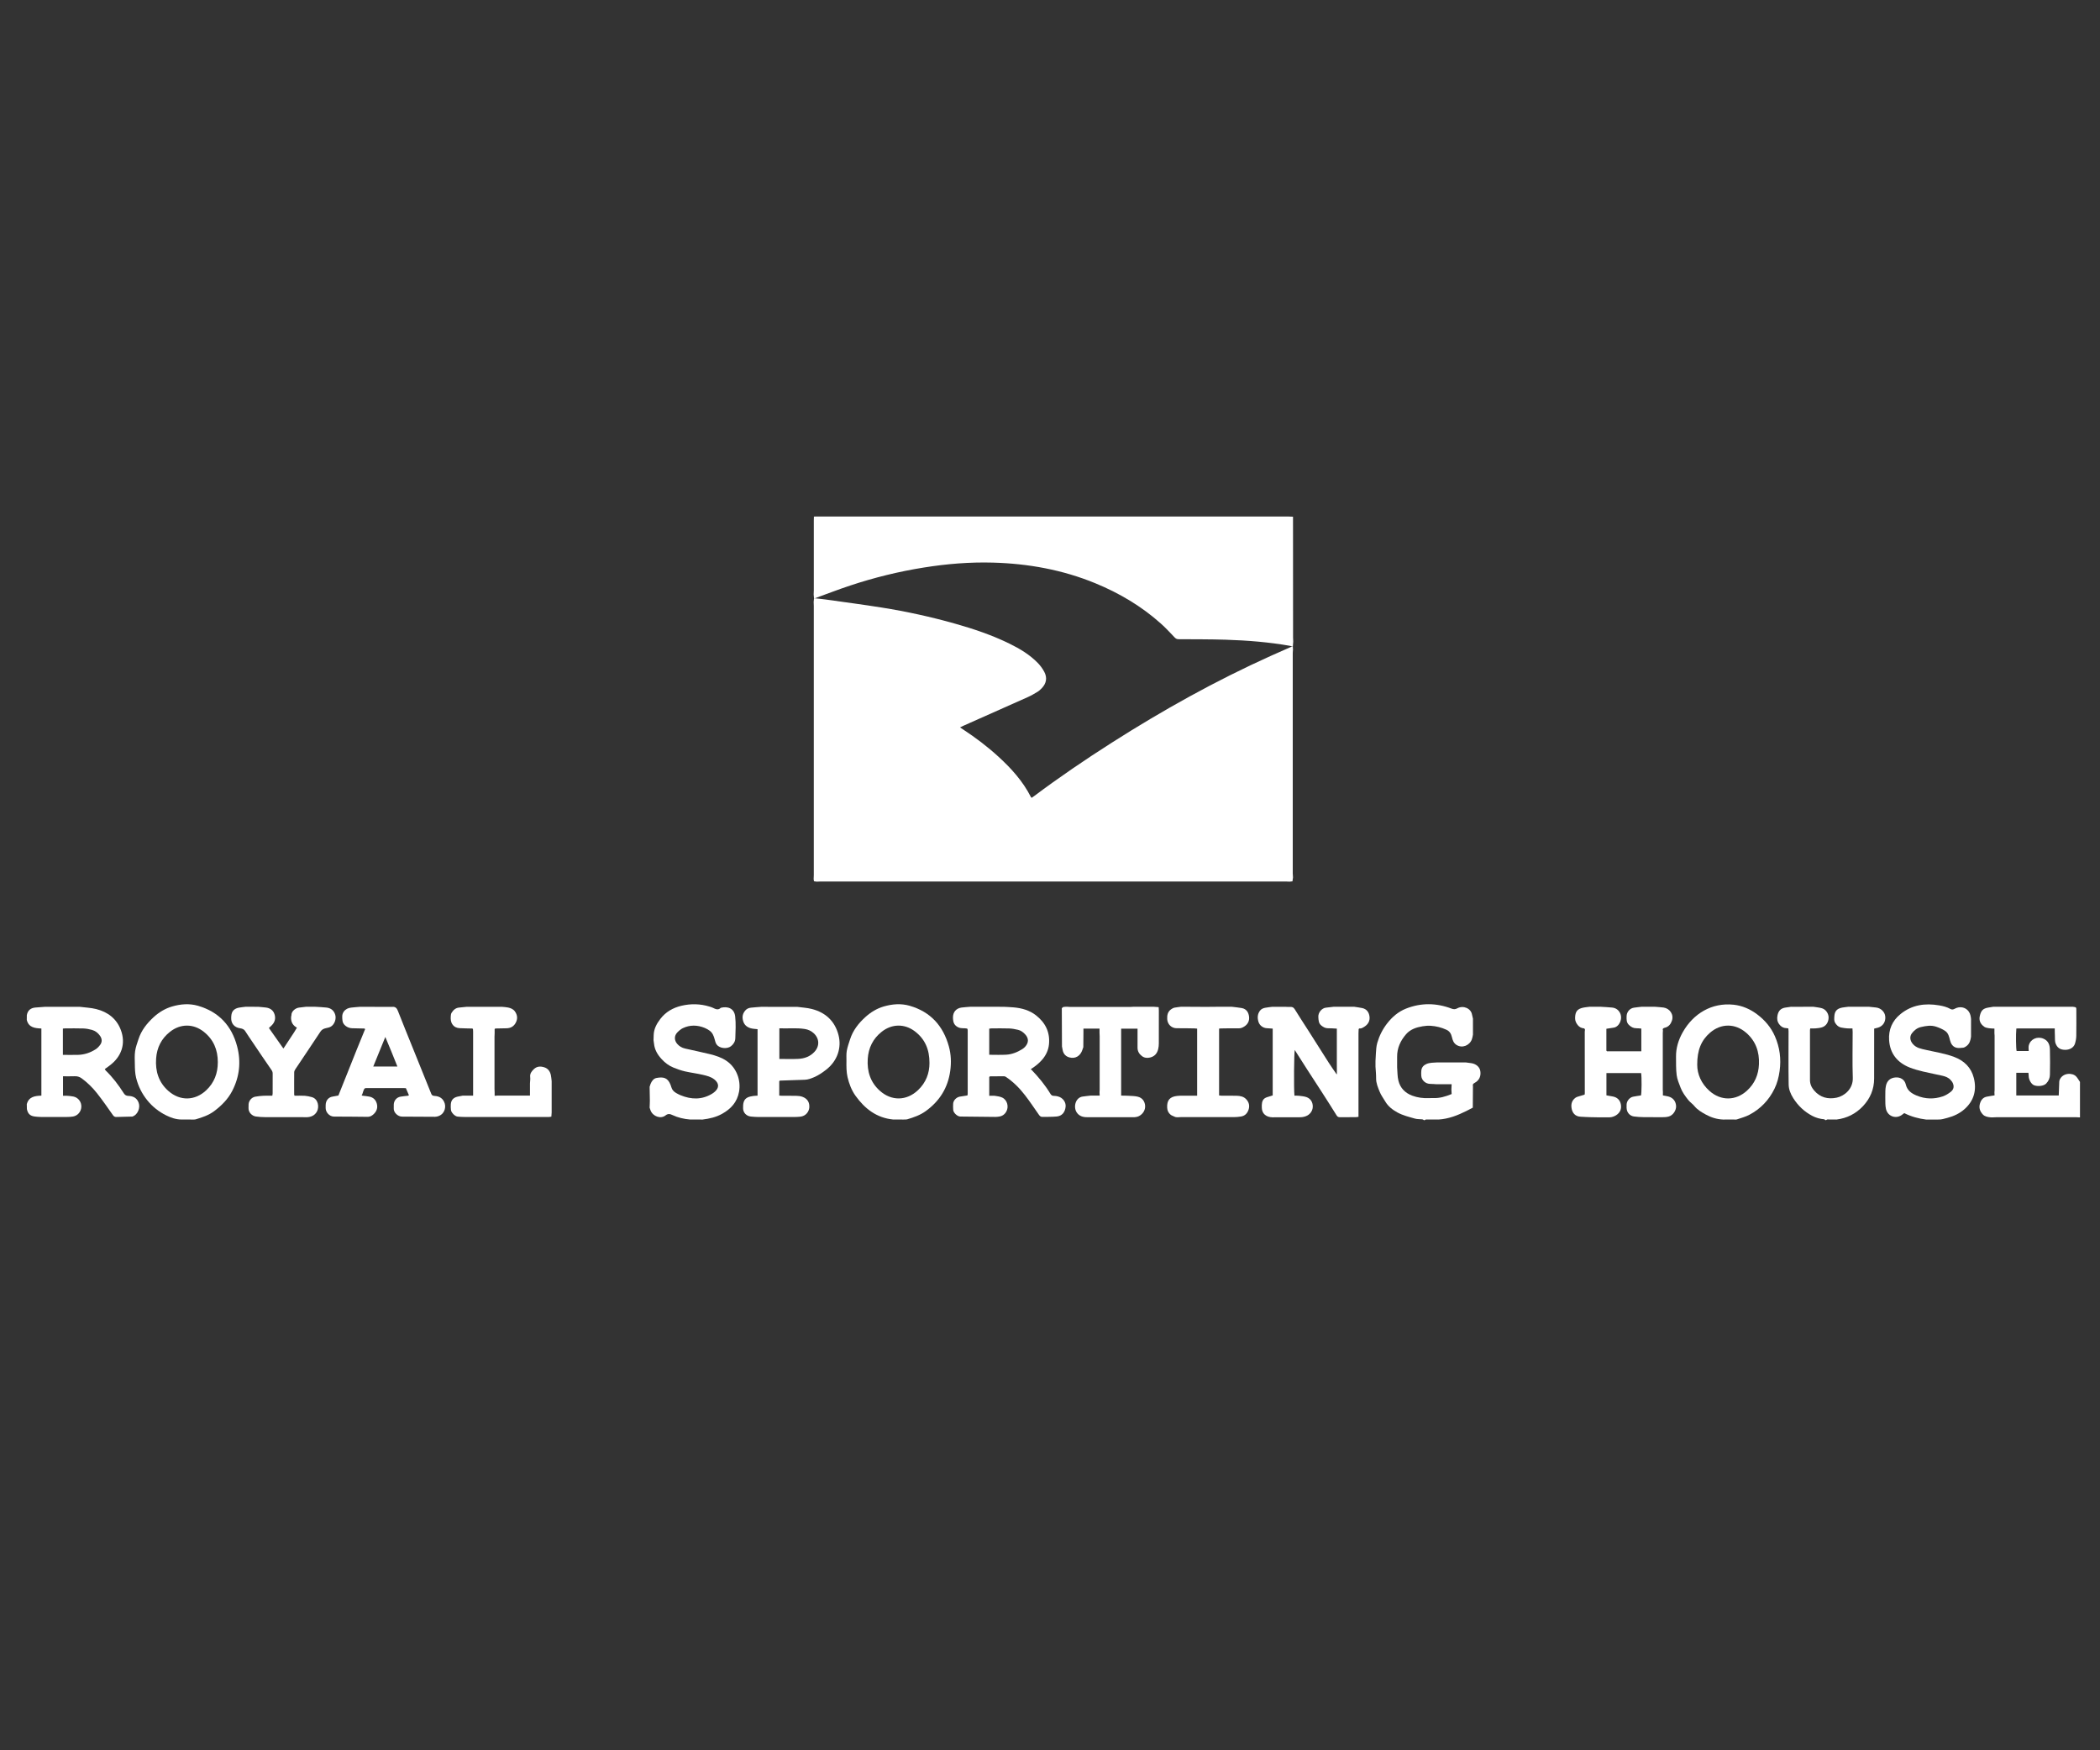 <?xml version="1.0" encoding="UTF-8"?> <svg xmlns="http://www.w3.org/2000/svg" width="180" height="150" viewBox="0 0 180 150" fill="none"><rect x="0" y="0" width="180" height="150" fill="#333333" stroke="none"/><path d="M69.742 75.317C69.747 75.208 69.754 75.1 69.754 74.99C69.754 67.301 69.754 59.612 69.754 51.922C69.754 51.813 69.746 51.705 69.742 51.596C69.752 51.49 69.762 51.386 69.771 51.28C69.792 51.278 69.813 51.276 69.834 51.274C70.13 51.306 70.427 51.33 70.722 51.371C72.344 51.599 73.968 51.812 75.584 52.069C77.702 52.406 79.794 52.864 81.859 53.447C83.466 53.9 85.044 54.433 86.546 55.171C87.423 55.602 88.258 56.103 88.946 56.808C89.165 57.031 89.359 57.295 89.507 57.571C89.781 58.085 89.692 58.568 89.287 58.988C89.177 59.101 89.057 59.213 88.922 59.294C88.652 59.458 88.376 59.618 88.086 59.747C86.257 60.567 84.424 61.377 82.592 62.192C82.499 62.233 82.409 62.281 82.288 62.339C82.405 62.417 82.478 62.467 82.553 62.515C83.627 63.219 84.647 63.991 85.593 64.859C86.69 65.864 87.679 66.957 88.359 68.299C88.371 68.323 88.394 68.341 88.426 68.375C88.493 68.329 88.558 68.288 88.619 68.24C90.782 66.62 93.015 65.101 95.294 63.65C99.669 60.862 104.192 58.341 108.926 56.209C109.532 55.935 110.141 55.671 110.748 55.401C110.769 55.404 110.79 55.406 110.813 55.409C110.818 55.487 110.823 55.565 110.828 55.644C110.82 55.752 110.807 55.86 110.807 55.968C110.807 62.259 110.807 68.551 110.807 74.843C110.807 74.961 110.82 75.079 110.828 75.197C110.813 75.307 110.799 75.417 110.783 75.531C110.692 75.541 110.619 75.55 110.544 75.558C110.435 75.555 110.327 75.546 110.218 75.546C96.92 75.546 83.622 75.546 70.325 75.546C70.215 75.546 70.107 75.555 69.998 75.558C69.923 75.547 69.848 75.537 69.769 75.526C69.758 75.449 69.748 75.383 69.738 75.316L69.742 75.317Z" fill="white"></path><path d="M110.815 55.41C110.794 55.407 110.773 55.405 110.75 55.403C110.694 55.385 110.64 55.36 110.583 55.35C108.76 55.029 106.919 54.882 105.071 54.824C103.721 54.781 102.37 54.789 101.018 54.78C100.877 54.78 100.785 54.733 100.687 54.631C100.303 54.23 99.925 53.818 99.511 53.448C97.845 51.956 95.947 50.833 93.882 49.984C91.074 48.83 88.139 48.301 85.117 48.216C83.125 48.16 81.147 48.323 79.182 48.638C77.041 48.979 74.941 49.496 72.885 50.177C71.859 50.516 70.851 50.909 69.835 51.276C69.814 51.279 69.793 51.28 69.772 51.283C69.762 51.168 69.752 51.055 69.742 50.941C69.747 50.822 69.755 50.704 69.755 50.584C69.755 48.588 69.755 46.592 69.755 44.596C69.755 44.486 69.762 44.378 69.765 44.269C69.904 44.269 70.044 44.265 70.183 44.265C83.594 44.265 97.003 44.265 110.414 44.265C110.553 44.265 110.691 44.275 110.83 44.282C110.83 47.733 110.832 51.186 110.834 54.637C110.834 54.755 110.842 54.874 110.847 54.992L110.815 55.409V55.41Z" fill="white"></path><path d="M170.829 86.282C171.465 86.282 172.101 86.282 172.738 86.282H173.274C173.632 86.282 173.99 86.282 174.348 86.282C174.487 86.282 174.626 86.282 174.765 86.282C175.222 86.282 175.68 86.282 176.137 86.282C176.276 86.282 176.415 86.282 176.554 86.282C176.932 86.282 177.31 86.282 177.687 86.282C177.969 86.319 177.972 86.319 177.972 86.575C177.972 87.311 177.981 88.045 177.967 88.78C177.963 89.003 177.919 89.231 177.853 89.445C177.751 89.77 177.418 89.969 177.036 89.971C176.599 89.972 176.358 89.814 176.208 89.46C176.111 89.231 176.151 88.998 176.134 88.765C176.121 88.562 176.126 88.357 176.121 88.137C174.999 88.139 173.912 88.133 172.83 88.14C172.78 88.66 172.796 89.861 172.853 90.072H173.889C173.889 89.902 173.857 89.738 173.896 89.593C174.036 89.045 174.627 88.79 175.155 89.016C175.577 89.197 175.696 89.555 175.707 89.952C175.729 90.666 175.721 91.382 175.709 92.097C175.706 92.389 175.6 92.639 175.383 92.863C175.163 93.089 174.641 93.119 174.356 93.01C174.098 92.91 173.882 92.513 173.887 92.193C173.887 92.108 173.873 92.022 173.864 91.939H172.825V93.884H176.464C176.479 93.478 176.491 93.093 176.507 92.708C176.51 92.652 176.52 92.593 176.542 92.542C176.802 91.928 177.632 91.91 177.955 92.253C178.084 92.391 178.176 92.565 178.284 92.722V95.763C178.176 95.757 178.068 95.745 177.958 95.745C175.686 95.745 173.415 95.745 171.142 95.745C170.965 95.745 170.785 95.774 170.609 95.755C170.372 95.729 170.125 95.693 169.951 95.503C169.71 95.241 169.604 94.945 169.71 94.581C169.802 94.266 169.973 94.049 170.301 93.984C170.512 93.94 170.727 93.913 170.963 93.874C170.96 93.792 170.956 93.705 170.951 93.62C170.956 93.551 170.966 93.482 170.966 93.413C170.966 91.862 170.966 90.311 170.966 88.759C170.966 88.691 170.956 88.621 170.951 88.553V88.15C170.788 88.14 170.63 88.144 170.476 88.118C170.338 88.094 170.184 88.071 170.076 87.993C169.76 87.765 169.603 87.465 169.701 87.053C169.808 86.602 169.971 86.427 170.423 86.35C170.558 86.326 170.694 86.305 170.829 86.284V86.282Z" fill="white"></path><path d="M124.405 93.376C124.411 93.231 124.418 93.085 124.426 92.919H123.129C122.951 92.909 122.775 92.89 122.597 92.89C122.193 92.89 121.843 92.58 121.823 92.184C121.816 92.038 121.811 91.888 121.828 91.742C121.86 91.473 122.016 91.292 122.267 91.184C122.563 91.058 122.879 91.074 123.188 91.05C123.765 91.05 124.341 91.05 124.918 91.05C125.057 91.05 125.196 91.05 125.335 91.05C125.435 91.05 125.534 91.05 125.633 91.05C125.789 91.071 125.945 91.09 126.101 91.112C126.519 91.171 126.832 91.439 126.886 91.798C126.949 92.221 126.806 92.583 126.391 92.808C126.26 92.879 126.216 92.945 126.253 93.079C126.248 93.695 126.244 94.311 126.239 94.928C126.056 95.022 125.875 95.119 125.692 95.211C124.939 95.588 124.162 95.892 123.31 95.944C122.95 95.942 122.59 95.938 122.229 95.94C122.192 95.94 122.155 95.979 122.116 96H122.057C122.011 95.975 121.966 95.935 121.917 95.929C121.706 95.904 121.485 95.923 121.285 95.866C120.773 95.718 120.249 95.596 119.777 95.337C119.361 95.107 118.987 94.822 118.739 94.402C118.577 94.126 118.379 93.865 118.261 93.572C118.113 93.204 117.948 92.834 117.952 92.417C117.955 92.081 117.918 91.745 117.899 91.409C117.899 91.251 117.899 91.094 117.899 90.935C117.911 90.717 117.919 90.5 117.933 90.282C117.953 89.974 117.967 89.669 118.055 89.365C118.23 88.762 118.506 88.216 118.888 87.721C119.323 87.156 119.855 86.7 120.513 86.439C121.803 85.929 123.111 85.944 124.407 86.435C124.601 86.508 124.734 86.51 124.915 86.412C125.428 86.135 126.084 86.418 126.174 86.954C126.194 87.069 126.226 87.184 126.253 87.299C126.253 87.757 126.253 88.213 126.253 88.67C126.224 88.804 126.209 88.944 126.16 89.072C125.964 89.597 125.337 89.865 124.84 89.549C124.601 89.398 124.51 89.147 124.452 88.891C124.386 88.603 124.264 88.38 123.977 88.249C123.551 88.053 123.105 87.943 122.643 87.911C122.408 87.894 122.166 87.913 121.934 87.953C121.403 88.042 120.892 88.209 120.527 88.626C120.044 89.18 119.743 89.821 119.754 90.578C119.754 90.876 119.754 91.173 119.754 91.471C119.787 91.853 119.772 92.247 119.864 92.613C120.019 93.242 120.438 93.672 121.05 93.899C121.507 94.069 121.983 94.13 122.469 94.109C122.59 94.106 122.711 94.104 122.832 94.103C123.387 94.131 123.903 93.976 124.426 93.76C124.418 93.628 124.412 93.503 124.406 93.377L124.405 93.376Z" fill="white"></path><path d="M153.537 86.283C154.174 86.283 154.81 86.283 155.446 86.282C155.687 86.323 155.935 86.34 156.168 86.409C156.511 86.513 156.745 86.873 156.737 87.221C156.727 87.612 156.519 87.933 156.168 88.043C155.991 88.099 155.8 88.115 155.613 88.133C155.468 88.146 155.32 88.135 155.165 88.135C155.154 88.197 155.141 88.235 155.141 88.272C155.141 89.701 155.139 91.131 155.141 92.559C155.141 92.901 155.274 93.198 155.495 93.454C156.014 94.057 156.678 94.229 157.432 94.07C158.075 93.935 158.845 93.331 158.811 92.372C158.766 91.064 158.8 89.752 158.799 88.442C158.799 88.347 158.789 88.252 158.782 88.135C158.62 88.135 158.482 88.144 158.346 88.133C158.168 88.118 157.991 88.096 157.818 88.061C157.567 88.01 157.388 87.825 157.28 87.626C157.199 87.478 157.219 87.261 157.232 87.077C157.258 86.733 157.385 86.447 157.898 86.351C158.072 86.319 158.251 86.304 158.426 86.28C159.023 86.28 159.619 86.28 160.215 86.282C160.412 86.303 160.607 86.324 160.803 86.344C161.211 86.387 161.551 86.713 161.593 87.1C161.644 87.556 161.406 87.935 160.981 88.068C160.878 88.1 160.771 88.122 160.643 88.153C160.643 88.26 160.643 88.368 160.643 88.476C160.643 89.796 160.645 91.116 160.64 92.436C160.637 93.352 160.306 94.137 159.679 94.802C159.061 95.456 158.306 95.833 157.416 95.945C157.154 95.943 156.893 95.936 156.631 95.939C156.594 95.939 156.556 95.977 156.52 95.997H156.461C156.426 95.971 156.392 95.927 156.355 95.923C155.997 95.892 155.653 95.797 155.34 95.632C154.659 95.275 154.12 94.764 153.705 94.109C153.475 93.747 153.321 93.355 153.314 92.948C153.288 91.42 153.305 89.892 153.305 88.364C153.305 88.288 153.293 88.211 153.286 88.135C153.208 88.124 153.15 88.11 153.09 88.108C152.838 88.099 152.655 87.981 152.505 87.78C152.331 87.548 152.301 87.302 152.356 87.025C152.433 86.634 152.632 86.418 153.013 86.354C153.188 86.324 153.365 86.303 153.541 86.278L153.537 86.283Z" fill="white"></path><path d="M116.092 86.283C116.314 86.318 116.538 86.345 116.758 86.391C117.149 86.473 117.341 86.753 117.387 87.122C117.433 87.498 117.26 87.795 116.942 87.993C116.814 88.072 116.679 88.166 116.508 88.14C116.491 88.158 116.475 88.175 116.457 88.191C116.452 88.311 116.442 88.429 116.442 88.548C116.442 90.822 116.442 93.096 116.442 95.37C116.442 95.477 116.442 95.585 116.442 95.712C116.342 95.724 116.266 95.742 116.19 95.742C115.743 95.744 115.296 95.739 114.85 95.745C114.717 95.746 114.64 95.707 114.565 95.588C114.145 94.909 113.714 94.238 113.283 93.567C112.878 92.936 112.465 92.31 112.059 91.68C111.742 91.189 111.431 90.695 111.117 90.203C111.071 90.131 111.028 90.056 110.982 89.982C110.916 90.183 110.89 93.318 110.953 93.899C111.081 93.901 111.217 93.892 111.35 93.909C111.563 93.936 111.785 93.953 111.985 94.023C112.347 94.154 112.534 94.469 112.523 94.856C112.513 95.216 112.273 95.532 111.93 95.659C111.754 95.725 111.585 95.751 111.392 95.749C110.618 95.738 109.844 95.765 109.07 95.753C108.844 95.749 108.606 95.694 108.42 95.537C108.244 95.386 108.167 95.184 108.157 94.96C108.149 94.802 108.147 94.639 108.178 94.486C108.22 94.274 108.349 94.115 108.562 94.043C108.729 93.987 108.898 93.936 109.089 93.877V88.152C108.93 88.14 108.766 88.124 108.602 88.119C108.266 88.107 107.963 87.889 107.866 87.561C107.768 87.232 107.779 86.912 107.994 86.621C108.106 86.469 108.267 86.401 108.441 86.368C108.645 86.328 108.851 86.31 109.057 86.283C109.157 86.283 109.256 86.283 109.356 86.283C109.495 86.283 109.634 86.283 109.773 86.283C109.892 86.283 110.012 86.283 110.131 86.283C110.289 86.288 110.448 86.303 110.604 86.294C110.781 86.284 110.886 86.343 110.983 86.502C111.367 87.128 111.773 87.742 112.169 88.362C112.743 89.264 113.312 90.169 113.888 91.069C114.093 91.389 114.314 91.7 114.529 92.014C114.548 92.035 114.565 92.058 114.584 92.079C114.586 92.054 114.588 92.029 114.59 92.004C114.59 91.707 114.588 91.409 114.586 91.112C114.586 90.257 114.586 89.404 114.586 88.549V88.153C114.318 88.14 114.063 88.119 113.809 88.121C113.59 88.121 113.423 88.019 113.263 87.894C113.018 87.704 113.016 87.432 113 87.155C112.977 86.786 113.29 86.394 113.659 86.356C113.874 86.335 114.089 86.307 114.304 86.282C114.404 86.282 114.503 86.282 114.602 86.282C114.742 86.282 114.881 86.282 115.02 86.282C115.179 86.282 115.338 86.282 115.497 86.282C115.656 86.282 115.815 86.282 115.974 86.282C116.014 86.282 116.054 86.282 116.093 86.282L116.092 86.283Z" fill="white"></path><path d="M142.534 93.616C142.534 93.701 142.534 93.788 142.534 93.877C142.701 93.909 142.856 93.93 143.006 93.97C143.416 94.079 143.651 94.392 143.666 94.806C143.677 95.134 143.422 95.59 143.017 95.691C142.832 95.737 142.657 95.748 142.471 95.745C141.945 95.738 141.418 95.749 140.893 95.74C140.616 95.735 140.338 95.721 140.063 95.684C139.742 95.643 139.439 95.392 139.421 94.946C139.417 94.847 139.418 94.748 139.423 94.65C139.439 94.346 139.685 94.048 139.981 93.987C140.202 93.943 140.427 93.914 140.657 93.878C140.714 93.687 140.728 92.316 140.668 91.965H137.694V93.872C137.881 93.905 138.064 93.935 138.245 93.97C138.612 94.041 138.849 94.264 138.926 94.623C139.011 95.02 138.87 95.355 138.532 95.573C138.376 95.673 138.172 95.748 137.988 95.753C137.424 95.77 136.858 95.753 136.293 95.742C136.026 95.737 135.759 95.716 135.491 95.704C134.99 95.684 134.763 95.35 134.704 94.964C134.647 94.587 134.745 94.288 135.057 94.067C135.109 94.029 135.174 94.006 135.237 93.986C135.395 93.936 135.554 93.892 135.712 93.844C135.752 93.829 135.823 93.821 135.828 93.797C135.845 93.721 135.84 93.641 135.84 93.561C135.84 91.848 135.841 90.133 135.836 88.42C135.836 88.326 135.907 88.201 135.772 88.132C135.554 88.117 135.372 88.02 135.239 87.855C135.099 87.682 135.004 87.491 135.008 87.247C135.017 86.688 135.196 86.452 135.751 86.346C135.915 86.315 136.082 86.302 136.249 86.281C136.328 86.281 136.408 86.281 136.487 86.281H137.024C137.084 86.281 137.143 86.281 137.203 86.281C137.527 86.302 137.853 86.314 138.176 86.348C138.461 86.377 138.691 86.514 138.838 86.771C139.132 87.287 138.804 88.005 138.307 88.072C138.105 88.099 137.904 88.133 137.69 88.166V90.039C137.706 90.058 137.723 90.076 137.74 90.096H140.685V88.15C140.531 88.139 140.395 88.119 140.257 88.121C139.996 88.123 139.796 88.009 139.616 87.832C139.402 87.622 139.417 87.36 139.422 87.096C139.429 86.744 139.675 86.418 140.046 86.36C140.269 86.325 140.495 86.305 140.72 86.279C141.098 86.279 141.476 86.279 141.853 86.281C142.098 86.302 142.345 86.313 142.589 86.346C143.119 86.421 143.491 86.942 143.304 87.48C143.203 87.774 143.029 87.989 142.716 88.073C142.601 88.104 142.475 88.138 142.538 88.309C142.533 88.378 142.524 88.447 142.524 88.516C142.524 90.146 142.524 91.777 142.524 93.407C142.524 93.475 142.533 93.545 142.538 93.613L142.534 93.616Z" fill="white"></path><path d="M84.793 92.305V93.911C84.97 93.911 85.138 93.893 85.301 93.916C85.503 93.945 85.714 93.976 85.897 94.059C86.341 94.263 86.493 94.857 86.247 95.275C86.096 95.534 85.876 95.668 85.585 95.699C85.497 95.709 85.407 95.721 85.318 95.72C84.315 95.712 83.313 95.704 82.311 95.688C82.06 95.684 81.731 95.379 81.705 95.13C81.686 94.954 81.693 94.775 81.699 94.597C81.71 94.296 81.985 94.035 82.263 93.983C82.475 93.944 82.69 93.916 82.924 93.88C82.93 93.839 82.946 93.783 82.946 93.727C82.946 91.921 82.946 90.114 82.946 88.308C82.946 88.268 82.936 88.23 82.931 88.19C82.915 88.175 82.898 88.16 82.882 88.144C82.644 88.102 82.396 88.153 82.166 88.055C81.906 87.944 81.745 87.754 81.705 87.471C81.691 87.374 81.681 87.274 81.683 87.176C81.69 86.725 81.963 86.411 82.416 86.347C82.668 86.313 82.925 86.303 83.18 86.28C83.398 86.28 83.617 86.28 83.836 86.28C83.975 86.28 84.114 86.28 84.253 86.28C84.85 86.28 85.446 86.283 86.042 86.283C86.329 86.299 86.616 86.308 86.902 86.334C87.588 86.397 88.24 86.58 88.792 87.008C89.604 87.638 90.016 88.468 89.912 89.506C89.86 90.024 89.632 90.482 89.28 90.871C89.03 91.148 88.738 91.377 88.427 91.581C88.325 91.623 88.361 91.661 88.43 91.698C89.034 92.325 89.582 92.994 90.035 93.739C90.109 93.859 90.196 93.922 90.346 93.916C90.462 93.911 90.581 93.939 90.694 93.968C91.093 94.074 91.375 94.445 91.339 94.839C91.29 95.351 91.002 95.644 90.581 95.684C90.167 95.723 89.75 95.713 89.332 95.719C89.188 95.721 89.107 95.62 89.032 95.511C88.644 94.96 88.272 94.396 87.86 93.864C87.389 93.255 86.851 92.709 86.204 92.28C86.159 92.25 86.095 92.235 86.04 92.235C85.644 92.235 85.247 92.24 84.851 92.244C84.832 92.261 84.814 92.28 84.795 92.297L84.793 92.305ZM84.79 90.394C85.296 90.394 85.773 90.415 86.246 90.388C86.749 90.359 87.21 90.171 87.635 89.903C87.726 89.846 87.812 89.773 87.882 89.691C88.191 89.338 88.181 88.971 87.859 88.631C87.692 88.454 87.497 88.312 87.262 88.257C87.014 88.199 86.758 88.148 86.503 88.139C85.999 88.12 85.492 88.133 84.986 88.134C84.921 88.134 84.856 88.15 84.791 88.159V90.394H84.79Z" fill="white"></path><path d="M2.296 87.42C2.297 87.278 2.298 87.138 2.3 86.996C2.377 86.58 2.638 86.376 3.05 86.345C3.326 86.325 3.6 86.304 3.876 86.283C4.592 86.283 5.308 86.285 6.023 86.285C6.162 86.285 6.301 86.285 6.441 86.287C6.58 86.287 6.719 86.287 6.858 86.287C7.318 86.346 7.786 86.364 8.233 86.474C9.227 86.719 9.99 87.293 10.357 88.268C10.797 89.438 10.424 90.554 9.394 91.32C9.262 91.418 9.129 91.514 8.983 91.62C9.014 91.67 9.031 91.716 9.063 91.747C9.662 92.326 10.16 92.985 10.605 93.685C10.703 93.841 10.815 93.914 11.008 93.92C11.408 93.935 11.73 94.087 11.882 94.499C12.048 94.943 11.798 95.535 11.366 95.686C11.33 95.698 11.287 95.692 11.249 95.693C10.823 95.704 10.395 95.713 9.969 95.725C9.84 95.729 9.758 95.678 9.68 95.568C9.232 94.935 8.794 94.294 8.313 93.688C7.935 93.211 7.5 92.781 7.002 92.416C6.803 92.27 6.61 92.224 6.376 92.234C6.059 92.247 5.741 92.238 5.401 92.238V93.908C5.515 93.908 5.631 93.9 5.746 93.909C5.932 93.924 6.12 93.936 6.301 93.976C6.71 94.064 6.987 94.434 6.972 94.852C6.957 95.267 6.667 95.616 6.26 95.686C6.095 95.714 5.925 95.723 5.756 95.724C5.001 95.728 4.247 95.728 3.491 95.724C3.332 95.724 3.174 95.707 3.017 95.691C2.593 95.647 2.39 95.462 2.305 95.048C2.302 94.908 2.3 94.766 2.297 94.626C2.47 93.984 2.992 93.916 3.547 93.897V88.144C2.999 88.117 2.466 88.071 2.298 87.418L2.296 87.42ZM5.391 90.404C5.829 90.404 6.254 90.412 6.678 90.403C7.227 90.39 7.733 90.22 8.192 89.928C8.347 89.83 8.483 89.687 8.59 89.538C8.773 89.285 8.747 89.014 8.569 88.763C8.397 88.521 8.169 88.342 7.883 88.263C7.646 88.199 7.399 88.149 7.154 88.14C6.628 88.122 6.101 88.133 5.576 88.134C5.519 88.134 5.462 88.143 5.391 88.149V90.405V90.404Z" fill="white"></path><path d="M33.63 86.288C33.883 86.266 34.01 86.389 34.102 86.625C34.529 87.721 34.977 88.809 35.416 89.9C35.934 91.182 36.453 92.464 36.969 93.748C37.02 93.876 37.11 93.912 37.244 93.92C37.676 93.947 37.991 94.138 38.122 94.576C38.24 94.967 38.069 95.564 37.435 95.693C37.387 95.703 37.337 95.71 37.288 95.71C36.344 95.705 35.401 95.695 34.459 95.695C34.102 95.695 33.724 95.338 33.75 94.981C33.758 94.873 33.747 94.763 33.752 94.655C33.767 94.32 33.995 94.046 34.323 93.986C34.545 93.945 34.773 93.929 34.998 93.902C35.014 93.886 35.03 93.871 35.047 93.855C34.965 93.663 34.883 93.473 34.79 93.258C34.728 93.256 34.641 93.248 34.554 93.248C33.544 93.248 32.533 93.248 31.523 93.248C31.246 93.248 31.244 93.248 31.142 93.502C31.107 93.591 31.084 93.687 31.054 93.779C31.008 93.825 30.966 93.871 31.068 93.901C31.263 93.925 31.459 93.942 31.652 93.979C31.982 94.042 32.202 94.247 32.294 94.565C32.385 94.88 32.318 95.173 32.092 95.418C31.929 95.595 31.749 95.718 31.482 95.713C30.529 95.696 29.577 95.7 28.624 95.692C28.223 95.688 27.906 95.301 27.912 94.95C27.915 94.785 27.902 94.61 27.952 94.457C28.038 94.192 28.234 94.022 28.521 93.976C28.676 93.951 28.83 93.918 29.006 93.886C29.254 93.264 29.511 92.626 29.766 91.987C30.032 91.321 30.295 90.653 30.564 89.988C30.773 89.466 30.988 88.946 31.202 88.424C31.233 88.347 31.265 88.271 31.297 88.194C31.279 88.178 31.262 88.162 31.244 88.146C30.889 88.137 30.534 88.128 30.178 88.121C29.794 88.112 29.394 87.838 29.356 87.474C29.329 87.218 29.289 86.931 29.473 86.686C29.632 86.475 29.845 86.383 30.093 86.353C30.336 86.323 30.582 86.308 30.826 86.286C31.223 86.286 31.621 86.286 32.018 86.287C32.158 86.287 32.297 86.287 32.436 86.288C32.595 86.288 32.754 86.288 32.913 86.288C33.072 86.288 33.231 86.288 33.39 86.29C33.47 86.29 33.549 86.29 33.629 86.29L33.63 86.288ZM34.063 91.401C33.722 90.555 33.399 89.736 33.027 88.87C32.668 89.75 32.335 90.562 31.994 91.401H34.063Z" fill="white"></path><path d="M60.224 95.945C59.866 95.945 59.507 95.944 59.149 95.943C58.621 95.9 58.115 95.783 57.631 95.557C57.443 95.468 57.267 95.415 57.043 95.593C56.631 95.921 55.965 95.677 55.764 95.17C55.733 95.091 55.709 95.009 55.682 94.927C55.689 94.722 55.703 94.517 55.702 94.313C55.699 93.921 55.689 93.53 55.682 93.139C55.708 93.057 55.73 92.974 55.762 92.894C55.862 92.652 56.015 92.429 56.277 92.381C56.855 92.275 57.237 92.347 57.479 92.978C57.504 93.043 57.527 93.109 57.545 93.175C57.61 93.408 57.765 93.566 57.97 93.68C58.09 93.748 58.212 93.812 58.339 93.864C59.25 94.236 60.152 94.262 61.018 93.744C61.196 93.637 61.379 93.487 61.477 93.31C61.666 92.969 61.448 92.682 61.223 92.503C60.936 92.275 60.586 92.195 60.245 92.114C59.737 91.993 59.214 91.934 58.705 91.816C58.371 91.739 58.046 91.622 57.729 91.494C57.333 91.335 57.002 91.084 56.709 90.764C56.356 90.381 56.109 89.962 56.058 89.438C56.048 89.34 56.031 89.243 56.017 89.144C56.021 89.005 56.026 88.867 56.029 88.728C56.038 88.186 56.284 87.738 56.6 87.324C57.061 86.719 57.689 86.363 58.419 86.192C59.221 86.005 60.025 86.021 60.818 86.266C60.911 86.294 61.007 86.324 61.095 86.365C61.325 86.474 61.551 86.601 61.781 86.37C62.366 86.219 62.935 86.406 63.016 87.112C63.085 87.728 63.047 88.359 63.027 88.983C63.018 89.254 62.878 89.489 62.654 89.662C62.321 89.92 61.673 89.856 61.428 89.517C61.342 89.399 61.3 89.241 61.263 89.096C61.183 88.779 61.071 88.486 60.782 88.3C60.661 88.222 60.536 88.145 60.404 88.092C59.778 87.837 59.145 87.82 58.531 88.113C58.35 88.199 58.188 88.342 58.048 88.488C57.78 88.77 57.788 89.158 58.042 89.456C58.221 89.666 58.452 89.798 58.717 89.86C59.434 90.026 60.156 90.168 60.869 90.346C61.363 90.469 61.848 90.627 62.279 90.922C63.144 91.517 63.525 92.593 63.346 93.567C63.182 94.46 62.648 95.035 61.889 95.458C61.37 95.748 60.808 95.871 60.229 95.944L60.224 95.945Z" fill="white"></path><path d="M68.332 86.288C68.752 86.346 69.18 86.366 69.589 86.471C70.769 86.774 71.562 87.514 71.871 88.701C72.151 89.774 71.79 90.913 70.816 91.672C70.489 91.927 70.148 92.162 69.766 92.322C69.516 92.427 69.261 92.527 68.983 92.536C68.27 92.561 67.555 92.585 66.842 92.609C66.826 92.627 66.809 92.645 66.793 92.663V93.893C66.883 93.899 66.96 93.909 67.037 93.909C67.445 93.91 67.851 93.904 68.259 93.914C68.425 93.918 68.598 93.934 68.754 93.987C69.233 94.151 69.398 94.499 69.368 94.915C69.344 95.247 69.091 95.651 68.59 95.701C68.413 95.718 68.234 95.728 68.055 95.728C67.042 95.73 66.03 95.731 65.017 95.728C64.8 95.728 64.581 95.71 64.364 95.689C63.981 95.652 63.696 95.358 63.693 94.982C63.69 94.801 63.693 94.608 63.747 94.438C63.873 94.053 64.219 93.977 64.566 93.925C64.682 93.908 64.8 93.908 64.933 93.899V88.202C64.724 88.175 64.516 88.174 64.326 88.115C64.011 88.017 63.785 87.829 63.69 87.476C63.597 87.129 63.664 86.852 63.886 86.594C64.014 86.444 64.188 86.377 64.376 86.357C64.66 86.326 64.946 86.309 65.232 86.287C65.391 86.287 65.55 86.287 65.709 86.287C65.848 86.287 65.987 86.287 66.127 86.288C66.544 86.288 66.962 86.288 67.379 86.289C67.518 86.289 67.657 86.289 67.796 86.29H68.333L68.332 86.288ZM66.802 88.128V90.752C67.36 90.752 67.897 90.773 68.431 90.746C68.959 90.718 69.443 90.543 69.814 90.139C70.265 89.65 70.238 89.003 69.751 88.552C69.532 88.35 69.274 88.231 68.983 88.185C68.263 88.072 67.54 88.159 66.804 88.127L66.802 88.128Z" fill="white"></path><path d="M98.92 86.283C99.047 86.293 99.172 86.303 99.315 86.313C99.32 86.412 99.329 86.499 99.33 86.586C99.33 87.529 99.334 88.472 99.328 89.415C99.328 89.582 99.312 89.752 99.272 89.912C99.182 90.281 98.971 90.533 98.58 90.63C98.316 90.695 98.078 90.658 97.875 90.504C97.645 90.328 97.5 90.092 97.503 89.782C97.509 89.247 97.504 88.712 97.504 88.158H96.099V93.894C96.289 93.898 96.483 93.894 96.676 93.906C96.951 93.924 97.233 93.921 97.499 93.981C97.956 94.083 98.12 94.43 98.151 94.728C98.197 95.166 97.915 95.514 97.603 95.661C97.462 95.727 97.289 95.748 97.13 95.748C95.81 95.75 94.49 95.739 93.17 95.744C92.804 95.745 92.494 95.642 92.291 95.337C91.985 94.881 92.173 94.072 92.789 93.977C93.022 93.941 93.258 93.92 93.493 93.892H94.259C94.254 93.781 94.249 93.698 94.245 93.615C94.25 93.536 94.257 93.457 94.257 93.379C94.257 91.848 94.257 90.316 94.257 88.785C94.257 88.707 94.249 88.627 94.245 88.549V88.15H92.866V88.549C92.862 88.947 92.86 89.343 92.856 89.741C92.831 89.814 92.804 89.888 92.78 89.962C92.609 90.5 92.169 90.766 91.65 90.618C91.46 90.563 91.292 90.46 91.18 90.263C91.072 90.075 91.077 89.874 91.026 89.68C91.021 88.588 91.017 87.496 91.012 86.403C91.059 86.366 91.102 86.309 91.154 86.298C91.254 86.278 91.361 86.284 91.466 86.279C91.534 86.284 91.604 86.292 91.672 86.292C93.422 86.292 95.173 86.293 96.924 86.293C96.992 86.293 97.062 86.284 97.13 86.281C97.289 86.281 97.448 86.281 97.607 86.281C98.044 86.281 98.482 86.281 98.919 86.281L98.92 86.283Z" fill="white"></path><path d="M27.011 86.281C27.337 86.303 27.664 86.311 27.987 86.349C28.363 86.392 28.627 86.6 28.735 86.97C28.837 87.321 28.683 87.772 28.378 87.969C28.251 88.051 28.087 88.083 27.936 88.115C27.739 88.158 27.588 88.228 27.467 88.411C26.759 89.487 26.035 90.554 25.32 91.626C25.268 91.704 25.219 91.802 25.217 91.89C25.209 92.525 25.214 93.161 25.215 93.797C25.215 93.824 25.231 93.852 25.248 93.905C25.54 93.905 25.837 93.89 26.132 93.91C26.334 93.924 26.538 93.971 26.734 94.025C27.284 94.178 27.382 94.89 27.159 95.272C26.951 95.631 26.613 95.748 26.219 95.748C26.149 95.748 26.081 95.743 26.011 95.743C24.918 95.743 23.826 95.746 22.733 95.74C22.465 95.739 22.196 95.721 21.931 95.684C21.633 95.643 21.29 95.36 21.302 94.961C21.306 94.852 21.3 94.742 21.308 94.634C21.327 94.329 21.57 94.042 21.875 93.987C22.108 93.945 22.344 93.92 22.58 93.907C22.827 93.894 23.074 93.905 23.34 93.905C23.351 93.827 23.369 93.762 23.37 93.698C23.372 93.131 23.37 92.566 23.372 91.999C23.372 91.877 23.333 91.788 23.262 91.686C22.727 90.916 22.204 90.137 21.679 89.36C21.454 89.028 21.228 88.697 21.011 88.359C20.904 88.192 20.736 88.145 20.564 88.12C20.097 88.053 19.8 87.715 19.817 87.243C19.82 87.139 19.823 87.033 19.843 86.931C19.912 86.579 20.162 86.416 20.49 86.354C20.674 86.319 20.861 86.305 21.048 86.281C21.406 86.281 21.763 86.281 22.121 86.283C22.347 86.304 22.573 86.317 22.798 86.347C23.148 86.393 23.413 86.572 23.526 86.911C23.642 87.256 23.571 87.576 23.318 87.844C23.241 87.927 23.154 88 23.049 88.099C23.449 88.667 23.851 89.236 24.252 89.806C24.271 89.82 24.288 89.835 24.307 89.849C24.315 89.834 24.324 89.819 24.333 89.802C24.62 89.368 24.907 88.934 25.191 88.498C25.279 88.364 25.359 88.225 25.451 88.073C25.117 87.891 24.97 87.631 24.949 87.297C24.95 87.237 24.953 87.178 24.954 87.119C24.963 87.08 24.979 87.043 24.979 87.005C24.97 86.662 25.334 86.388 25.629 86.352C25.831 86.328 26.035 86.304 26.237 86.28C26.496 86.28 26.754 86.28 27.013 86.28L27.011 86.281Z" fill="white"></path><path d="M47.285 95.344C47.277 95.452 47.269 95.56 47.259 95.697C47.19 95.707 47.116 95.725 47.042 95.725C44.632 95.727 42.223 95.727 39.813 95.725C39.615 95.725 39.416 95.712 39.22 95.693C38.994 95.671 38.678 95.356 38.653 95.123C38.635 94.966 38.629 94.806 38.64 94.649C38.666 94.279 38.849 94.073 39.215 93.984C39.359 93.949 39.506 93.928 39.651 93.899C39.85 93.899 40.049 93.898 40.248 93.897H40.553C40.553 93.796 40.553 93.718 40.553 93.639C40.553 91.892 40.553 90.146 40.553 88.399C40.553 88.329 40.545 88.261 40.54 88.191C40.522 88.176 40.506 88.16 40.489 88.145C40.123 88.135 39.758 88.135 39.393 88.114C39.145 88.101 38.933 88.011 38.779 87.789C38.635 87.58 38.624 87.354 38.635 87.122C38.641 87.01 38.653 86.882 38.71 86.791C38.86 86.554 39.06 86.371 39.363 86.348C39.579 86.33 39.794 86.305 40.009 86.283C40.208 86.283 40.407 86.283 40.605 86.283C40.765 86.283 40.924 86.283 41.083 86.284H41.202C41.401 86.284 41.599 86.284 41.798 86.285C41.957 86.285 42.116 86.285 42.275 86.285C42.414 86.285 42.554 86.285 42.693 86.287C42.812 86.287 42.931 86.287 43.051 86.287C43.217 86.305 43.386 86.31 43.549 86.345C43.776 86.392 43.991 86.477 44.135 86.679C44.348 86.978 44.383 87.297 44.221 87.622C44.056 87.955 43.779 88.123 43.401 88.124C43.085 88.124 42.77 88.135 42.454 88.143C42.436 88.159 42.417 88.175 42.398 88.191C42.398 88.311 42.398 88.43 42.398 88.549C42.395 88.647 42.386 88.745 42.386 88.845C42.386 90.337 42.386 91.829 42.386 93.32C42.386 93.418 42.393 93.516 42.398 93.616C42.398 93.71 42.398 93.803 42.398 93.909C42.498 93.904 42.565 93.899 42.633 93.895H45.426V93.615C45.426 93.356 45.426 93.098 45.426 92.839C45.434 92.663 45.466 92.483 45.445 92.309C45.409 92.008 45.564 91.813 45.758 91.627C46.024 91.373 46.334 91.366 46.66 91.471C46.982 91.576 47.148 91.82 47.217 92.136C47.254 92.308 47.264 92.485 47.285 92.659C47.285 93.554 47.285 94.447 47.285 95.341V95.344Z" fill="white"></path><path d="M105.599 86.283C105.881 86.319 106.166 86.341 106.445 86.393C106.842 86.469 107.02 86.767 107.063 87.129C107.106 87.474 106.963 87.771 106.665 87.965C106.52 88.058 106.37 88.134 106.176 88.129C105.661 88.115 105.144 88.133 104.628 88.138C104.59 88.138 104.551 88.146 104.494 88.153V93.882C104.566 93.889 104.642 93.903 104.718 93.903C105.145 93.905 105.572 93.895 105.999 93.908C106.307 93.918 106.607 93.968 106.832 94.221C107.063 94.479 107.127 94.773 107.021 95.095C106.917 95.416 106.704 95.637 106.355 95.688C106.159 95.716 105.96 95.738 105.763 95.738C104.243 95.741 102.724 95.739 101.204 95.738C101.021 95.738 100.835 95.787 100.659 95.693C100.557 95.638 100.438 95.61 100.349 95.54C100.157 95.388 100.057 95.194 100.044 94.934C100.008 94.287 100.277 93.987 100.901 93.921C101.195 93.89 101.496 93.905 101.794 93.901C102.06 93.899 102.327 93.901 102.612 93.901V88.154C102.537 88.148 102.461 88.136 102.384 88.135C101.878 88.128 101.372 88.113 100.865 88.12C100.41 88.127 100.069 87.772 100.047 87.345C100.031 87.015 100.076 86.728 100.363 86.509C100.466 86.431 100.57 86.377 100.687 86.354C100.871 86.318 101.059 86.303 101.245 86.278C101.955 86.283 102.664 86.289 103.373 86.29C103.777 86.29 104.181 86.283 104.585 86.279C104.724 86.279 104.863 86.279 105.002 86.279C105.201 86.279 105.4 86.279 105.599 86.279V86.283Z" fill="white"></path><path d="M16.458 95.945C16.16 95.945 15.861 95.944 15.562 95.943C15.091 95.943 14.654 95.791 14.245 95.589C13.627 95.282 13.088 94.862 12.644 94.32C12.169 93.741 11.848 93.094 11.667 92.37C11.569 91.977 11.564 91.578 11.557 91.18C11.549 90.813 11.53 90.442 11.582 90.081C11.631 89.737 11.759 89.404 11.866 89.07C12.112 88.3 12.599 87.69 13.186 87.155C13.638 86.744 14.166 86.427 14.747 86.258C15.473 86.046 16.228 85.981 16.973 86.197C18.757 86.714 19.861 87.907 20.327 89.681C20.67 90.989 20.535 92.268 19.912 93.479C19.547 94.189 19.003 94.74 18.369 95.217C17.892 95.576 17.342 95.76 16.781 95.926C16.681 95.955 16.567 95.941 16.459 95.947L16.458 95.945ZM18.67 91.035C18.672 89.963 18.298 89.08 17.461 88.419C16.576 87.719 15.468 87.722 14.58 88.419C13.833 89.005 13.445 89.784 13.381 90.721C13.306 91.808 13.599 92.764 14.442 93.503C15.432 94.371 16.706 94.344 17.668 93.445C18.372 92.787 18.671 91.965 18.669 91.035H18.67Z" fill="white"></path><path d="M77.457 95.945L76.561 95.943C75.138 95.806 74.122 95.017 73.323 93.899C72.985 93.425 72.78 92.877 72.648 92.317C72.542 91.861 72.547 91.384 72.553 90.913C72.556 90.626 72.532 90.333 72.581 90.053C72.641 89.719 72.759 89.396 72.863 89.071C73.109 88.3 73.595 87.688 74.183 87.156C74.636 86.747 75.162 86.427 75.743 86.257C76.47 86.046 77.225 85.98 77.97 86.195C79.755 86.71 80.842 87.909 81.331 89.676C81.521 90.363 81.547 91.065 81.45 91.769C81.25 93.227 80.537 94.368 79.341 95.228C78.863 95.572 78.328 95.756 77.778 95.921C77.678 95.951 77.565 95.936 77.457 95.943V95.945ZM79.669 91.101C79.672 89.942 79.285 89.045 78.416 88.385C77.536 87.718 76.449 87.735 75.582 88.417C74.826 89.011 74.438 89.801 74.378 90.748C74.311 91.811 74.599 92.752 75.417 93.481C76.418 94.376 77.711 94.35 78.688 93.425C79.379 92.772 79.671 91.957 79.669 91.101Z" fill="white"></path><path d="M168.946 87.358C168.946 87.855 168.946 88.352 168.945 88.847C168.902 89.158 168.824 89.453 168.554 89.65C168.47 89.711 168.371 89.777 168.272 89.788C168.077 89.81 167.866 89.836 167.682 89.788C167.372 89.706 167.216 89.444 167.143 89.149C167.067 88.846 167.004 88.539 166.726 88.35C166.496 88.194 166.245 88.088 165.976 87.995C165.517 87.837 165.088 87.919 164.648 88.02C164.325 88.094 164.079 88.293 163.882 88.548C163.661 88.834 163.716 89.184 163.95 89.461C164.259 89.826 164.689 89.886 165.108 89.982C165.911 90.166 166.729 90.286 167.505 90.581C168.361 90.906 168.961 91.488 169.186 92.387C169.444 93.417 169.199 94.328 168.397 95.045C167.978 95.419 167.471 95.658 166.926 95.801C166.662 95.871 166.401 95.959 166.122 95.945L165.105 95.948C164.452 95.866 163.822 95.699 163.222 95.394C163.175 95.428 163.126 95.461 163.083 95.498C162.562 95.939 161.814 95.704 161.656 95.045C161.62 94.892 161.606 94.731 161.602 94.574C161.594 94.217 161.596 93.859 161.602 93.503C161.604 93.365 161.619 93.226 161.644 93.09C161.731 92.629 162.018 92.372 162.473 92.337C162.883 92.305 163.251 92.509 163.354 92.938C163.48 93.464 163.839 93.705 164.284 93.89C165.021 94.196 165.774 94.213 166.522 93.961C166.769 93.878 167.006 93.729 167.213 93.566C167.495 93.341 167.517 93.044 167.331 92.72L167.194 92.554C167.008 92.344 166.753 92.253 166.493 92.192C165.943 92.064 165.386 91.966 164.838 91.832C164.444 91.736 164.048 91.632 163.673 91.481C162.622 91.059 161.998 90.28 161.924 89.143C161.864 88.25 162.187 87.481 162.9 86.906C163.884 86.11 165.01 85.954 166.222 86.162C166.557 86.22 166.877 86.299 167.172 86.466C167.318 86.549 167.43 86.517 167.573 86.438C167.954 86.232 168.464 86.285 168.752 86.691C168.894 86.891 168.928 87.125 168.951 87.362L168.946 87.358Z" fill="white"></path><path d="M148.588 95.943C148.29 95.943 147.991 95.944 147.693 95.945C147.162 95.925 146.668 95.768 146.209 95.516C145.854 95.319 145.499 95.117 145.233 94.79C145.077 94.6 144.86 94.461 144.707 94.268C144.446 93.94 144.194 93.6 144.046 93.203C143.916 92.856 143.76 92.503 143.714 92.14C143.649 91.622 143.665 91.093 143.659 90.567C143.649 89.808 143.872 89.105 144.241 88.454C145.135 86.876 146.715 85.903 148.6 86.105C149.35 86.186 150.022 86.484 150.622 86.937C151.281 87.434 151.803 88.05 152.136 88.809C152.553 89.761 152.682 90.753 152.538 91.787C152.464 92.319 152.332 92.831 152.097 93.31C151.621 94.282 150.901 95.034 149.944 95.538C149.612 95.713 149.239 95.811 148.882 95.932C148.793 95.962 148.687 95.94 148.588 95.943ZM145.476 91.25C145.475 92.049 145.82 92.865 146.532 93.497C147.505 94.359 148.775 94.348 149.738 93.473C150.407 92.865 150.73 92.099 150.768 91.208C150.812 90.141 150.494 89.215 149.664 88.501C148.724 87.692 147.514 87.692 146.576 88.503C145.814 89.162 145.471 90.008 145.476 91.249V91.25Z" fill="white"></path></svg> 
